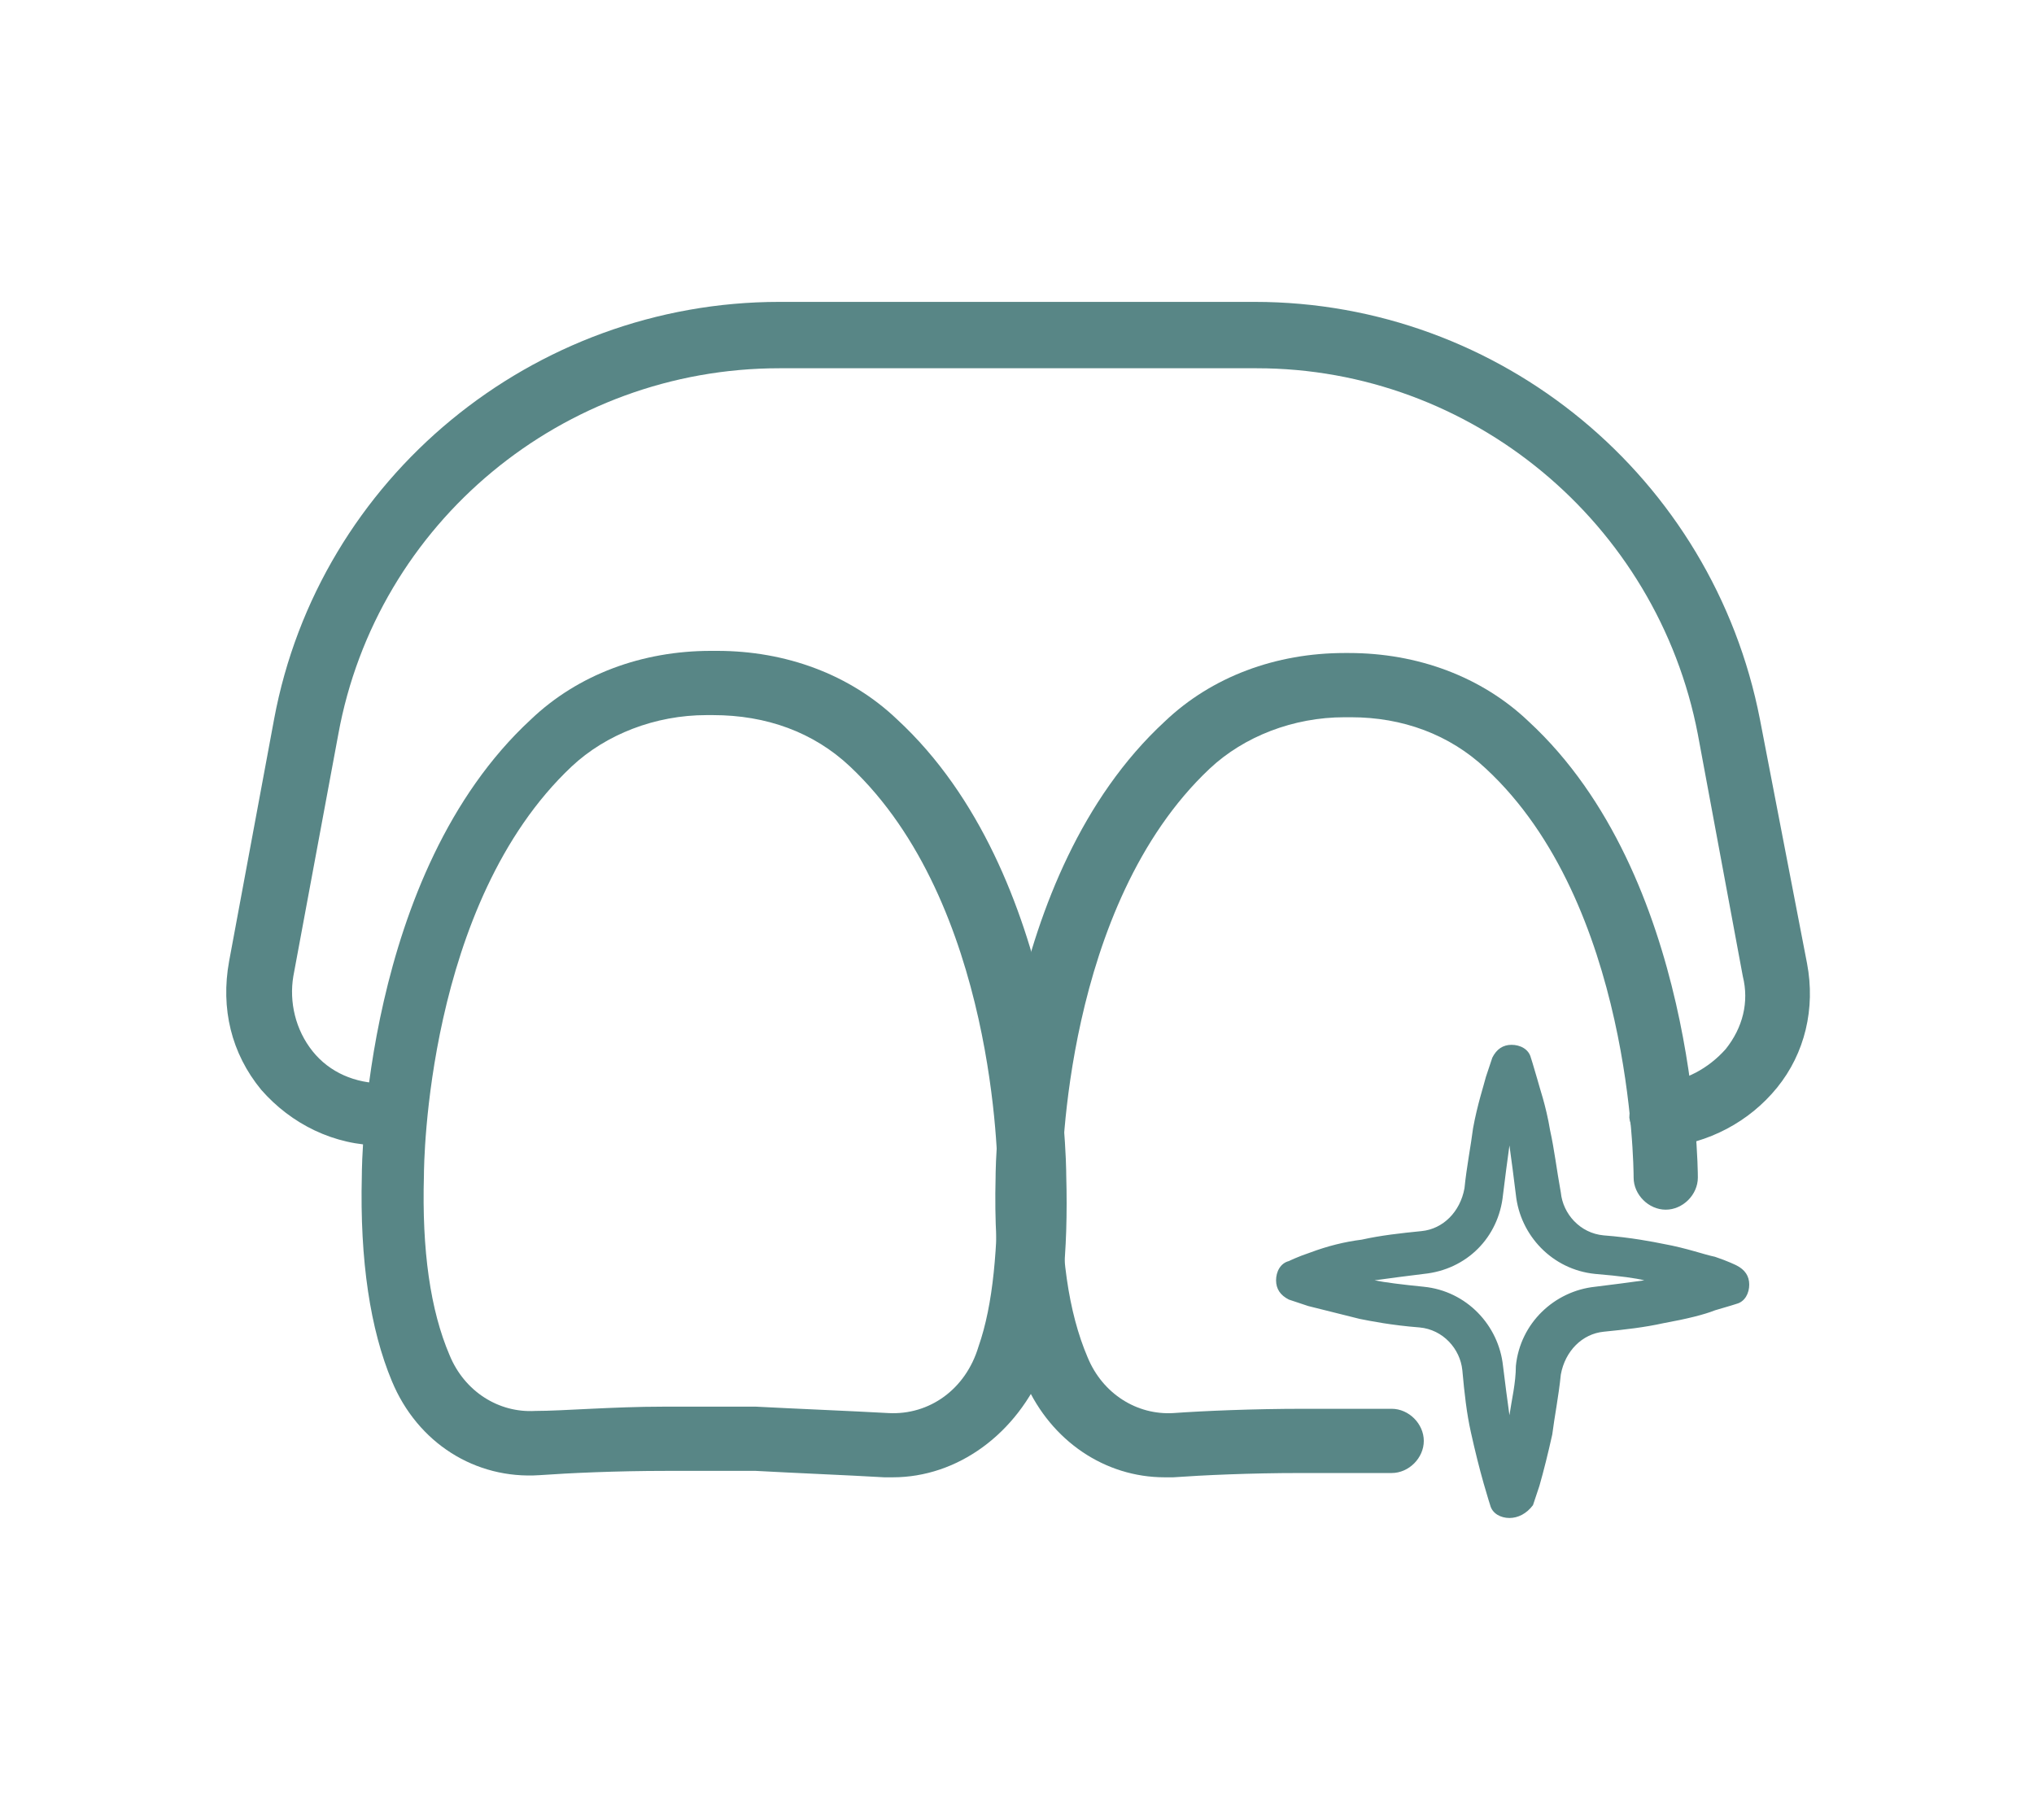 <?xml version="1.0" encoding="utf-8" ?><svg enable-background="new 0 0 95 85" height="85" viewBox="0 0 95 85" width="95" xmlns="http://www.w3.org/2000/svg"><g fill="#588686"><path d="m41.7 69c-.1 0-.3 0-.4 0-1.7-.1-4.2-.2-6-.3h-4.2c-2.3 0-4.5.1-5.9.2-3 .2-5.7-1.5-6.9-4.4-1-2.4-1.5-5.6-1.4-9.6 0-.5.1-14.1 7.9-21.3 2.2-2.1 5.2-3.2 8.4-3.2h.3c3.2 0 6.2 1.1 8.4 3.2 7.8 7.2 7.9 20.8 7.9 21.3.1 3.6-.2 6.6-1 8.9-1.3 3.2-4.1 5.2-7.1 5.2zm-10.7-3.3h4.3c1.9.1 4.4.2 6.2.3 1.9.1 3.6-1.1 4.2-3.1.7-2 .9-4.6.9-7.9 0-.6-.1-12.8-6.9-19.2-1.7-1.6-3.9-2.4-6.4-2.4h-.3c-2.4 0-4.7.9-6.3 2.4-6.8 6.4-6.9 18.6-6.9 19.1-.1 3.5.3 6.3 1.2 8.4.7 1.7 2.3 2.7 4 2.6 1.3 0 3.6-.2 6-.2z"/><path d="m54.4 69c-2.8 0-5.3-1.7-6.5-4.4-1-2.4-1.5-5.6-1.4-9.6 0-.5.1-14.1 7.9-21.3 2.2-2.1 5.2-3.2 8.4-3.2h.2c3.2 0 6.2 1.1 8.4 3.2 7.8 7.2 7.9 20.8 7.9 21.3 0 .8-.7 1.5-1.5 1.5s-1.5-.7-1.5-1.5c0-.5-.1-12.8-6.9-19.1-1.7-1.6-3.9-2.4-6.3-2.4h-.3c-2.4 0-4.7.9-6.3 2.4-6.8 6.4-6.9 18.6-6.9 19.1-.1 3.5.3 6.3 1.2 8.4.7 1.7 2.3 2.7 4 2.6 1.4-.1 3.7-.2 6.1-.2h4.1c.8 0 1.5.7 1.5 1.5s-.7 1.5-1.5 1.5h-4.3c-2.3 0-4.5.1-5.9.2-.1 0-.3 0-.4 0z"/><path d="m17.8 53.5c-2.2 0-4.2-1-5.6-2.6-1.4-1.7-1.9-3.8-1.5-6l2.1-11.3c2.1-11.3 12.1-19.5 23.6-19.5h22.2c11.5 0 21.4 8.2 23.6 19.5l2.2 11.4c.4 2.1-.1 4.2-1.4 5.8s-3.2 2.6-5.3 2.8c-.8 0-1.5-.6-1.6-1.4 0-.8.6-1.5 1.4-1.6 1.2-.1 2.3-.7 3.1-1.6.8-1 1.1-2.2.8-3.4l-2.1-11.3c-1.9-9.9-10.6-17.1-20.6-17.1h-22.3c-10.1 0-18.8 7.2-20.6 17.1l-2.1 11.3c-.2 1.2.1 2.5.9 3.5s2 1.5 3.3 1.5c.8 0 1.5.7 1.5 1.5s-.8 1.4-1.6 1.4z"/><path d="m70.5 70.9c-.4 0-.8-.2-.9-.6 0 0-.1-.3-.3-1s-.4-1.5-.6-2.4-.3-1.8-.4-2.9c-.1-1-.9-1.9-2-2-1.3-.1-2.3-.3-2.8-.4-.8-.2-1.6-.4-2.4-.6-.6-.2-.9-.3-.9-.3-.4-.2-.6-.5-.6-.9s.2-.8.6-.9c0 0 .4-.2 1-.4.8-.3 1.6-.5 2.4-.6.9-.2 1.8-.3 2.8-.4s1.8-.9 2-2c.1-1 .3-2 .4-2.8.2-1.1.5-2 .6-2.4.2-.6.3-.9.3-.9.2-.4.5-.6.9-.6.4 0 .8.2.9.6 0 0 .1.3.3 1 .1.4.4 1.2.6 2.4.2.9.3 1.8.5 2.9.1 1 .9 1.9 2 2 1.3.1 2.3.3 2.8.4 1.1.2 1.9.5 2.4.6.6.2 1 .4 1 .4.4.2.6.5.6.9s-.2.8-.6.9c0 0-.3.1-1 .3-.5.2-1.3.4-2.4.6-.9.2-1.8.3-2.8.4s-1.8.9-2 2c-.1 1-.3 2-.4 2.8-.2.9-.4 1.7-.6 2.4-.2.6-.3.9-.3.9-.3.4-.7.6-1.1.6zm-6.3-11.1c.5.1 1.3.2 2.3.3 2 .2 3.5 1.8 3.7 3.7.1.8.2 1.6.3 2.3.1-.7.3-1.5.3-2.3.2-2 1.8-3.5 3.7-3.7.8-.1 1.6-.2 2.3-.3-.4-.1-1.1-.2-2.3-.3-2-.2-3.5-1.8-3.7-3.7-.1-.8-.2-1.6-.3-2.3-.1.7-.2 1.5-.3 2.3-.2 2-1.7 3.5-3.7 3.7-.8.1-1.6.2-2.3.3z"/></g></svg>
